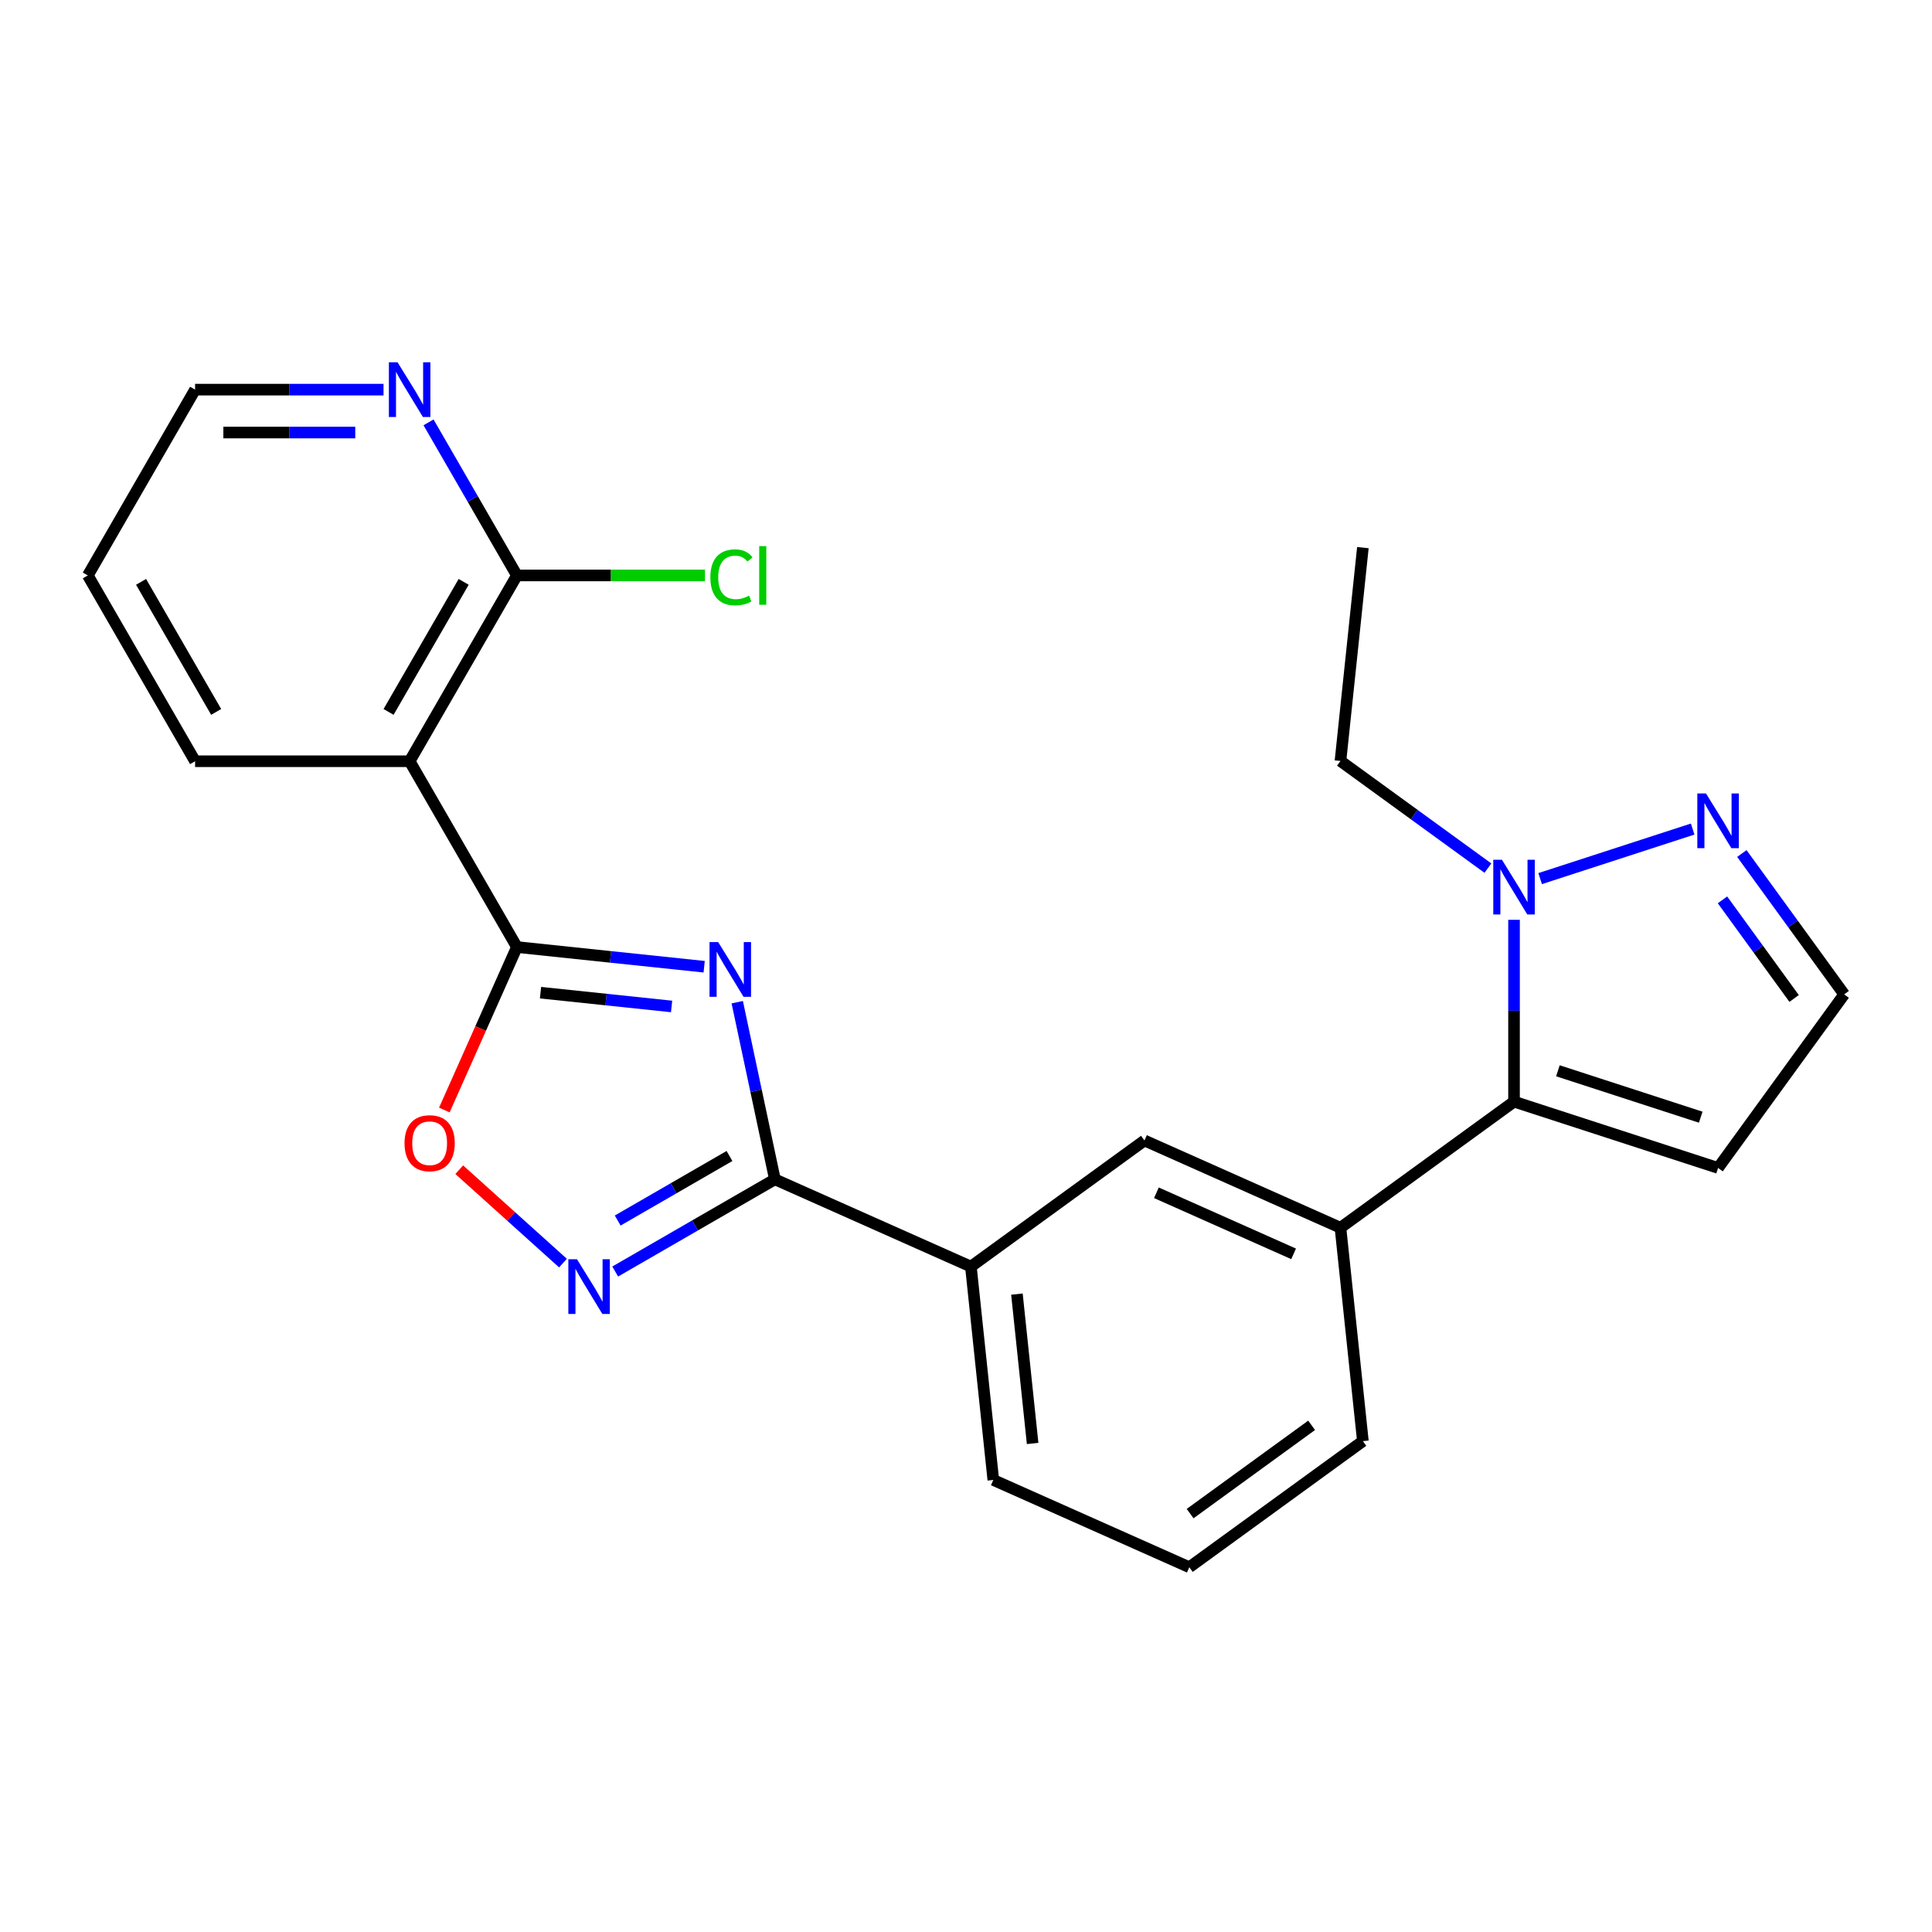 <?xml version='1.0' encoding='iso-8859-1'?>
<svg version='1.1' baseProfile='full'
              xmlns='http://www.w3.org/2000/svg'
                      xmlns:rdkit='http://www.rdkit.org/xml'
                      xmlns:xlink='http://www.w3.org/1999/xlink'
                  xml:space='preserve'
width='1000px' height='1000px' viewBox='0 0 1000 1000'>
<!-- END OF HEADER -->
<rect style='opacity:1.0;fill:#FFFFFF;stroke:none' width='1000' height='1000' x='0' y='0'> </rect>
<path class='bond-0' d='M 364.477,500.377 L 316.015,495.284' style='fill:none;fill-rule:evenodd;stroke:#0000FF;stroke-width:6px;stroke-linecap:butt;stroke-linejoin:miter;stroke-opacity:1' />
<path class='bond-0' d='M 316.015,495.284 L 267.552,490.19' style='fill:none;fill-rule:evenodd;stroke:#000000;stroke-width:6px;stroke-linecap:butt;stroke-linejoin:miter;stroke-opacity:1' />
<path class='bond-0' d='M 347.617,520.937 L 313.693,517.372' style='fill:none;fill-rule:evenodd;stroke:#0000FF;stroke-width:6px;stroke-linecap:butt;stroke-linejoin:miter;stroke-opacity:1' />
<path class='bond-0' d='M 313.693,517.372 L 279.769,513.806' style='fill:none;fill-rule:evenodd;stroke:#000000;stroke-width:6px;stroke-linecap:butt;stroke-linejoin:miter;stroke-opacity:1' />
<path class='bond-1' d='M 381.593,518.734 L 391.337,564.577' style='fill:none;fill-rule:evenodd;stroke:#0000FF;stroke-width:6px;stroke-linecap:butt;stroke-linejoin:miter;stroke-opacity:1' />
<path class='bond-1' d='M 391.337,564.577 L 401.081,610.42' style='fill:none;fill-rule:evenodd;stroke:#000000;stroke-width:6px;stroke-linecap:butt;stroke-linejoin:miter;stroke-opacity:1' />
<path class='bond-3' d='M 267.552,490.19 L 212.028,394.019' style='fill:none;fill-rule:evenodd;stroke:#000000;stroke-width:6px;stroke-linecap:butt;stroke-linejoin:miter;stroke-opacity:1' />
<path class='bond-5' d='M 267.552,490.19 L 248.774,532.366' style='fill:none;fill-rule:evenodd;stroke:#000000;stroke-width:6px;stroke-linecap:butt;stroke-linejoin:miter;stroke-opacity:1' />
<path class='bond-5' d='M 248.774,532.366 L 229.996,574.542' style='fill:none;fill-rule:evenodd;stroke:#FF0000;stroke-width:6px;stroke-linecap:butt;stroke-linejoin:miter;stroke-opacity:1' />
<path class='bond-2' d='M 401.081,610.42 L 359.754,634.281' style='fill:none;fill-rule:evenodd;stroke:#000000;stroke-width:6px;stroke-linecap:butt;stroke-linejoin:miter;stroke-opacity:1' />
<path class='bond-2' d='M 359.754,634.281 L 318.426,658.141' style='fill:none;fill-rule:evenodd;stroke:#0000FF;stroke-width:6px;stroke-linecap:butt;stroke-linejoin:miter;stroke-opacity:1' />
<path class='bond-2' d='M 377.578,598.344 L 348.649,615.046' style='fill:none;fill-rule:evenodd;stroke:#000000;stroke-width:6px;stroke-linecap:butt;stroke-linejoin:miter;stroke-opacity:1' />
<path class='bond-2' d='M 348.649,615.046 L 319.72,631.749' style='fill:none;fill-rule:evenodd;stroke:#0000FF;stroke-width:6px;stroke-linecap:butt;stroke-linejoin:miter;stroke-opacity:1' />
<path class='bond-10' d='M 401.081,610.42 L 502.53,655.588' style='fill:none;fill-rule:evenodd;stroke:#000000;stroke-width:6px;stroke-linecap:butt;stroke-linejoin:miter;stroke-opacity:1' />
<path class='bond-24' d='M 291.394,653.775 L 264.55,629.604' style='fill:none;fill-rule:evenodd;stroke:#0000FF;stroke-width:6px;stroke-linecap:butt;stroke-linejoin:miter;stroke-opacity:1' />
<path class='bond-24' d='M 264.55,629.604 L 237.706,605.434' style='fill:none;fill-rule:evenodd;stroke:#FF0000;stroke-width:6px;stroke-linecap:butt;stroke-linejoin:miter;stroke-opacity:1' />
<path class='bond-9' d='M 212.028,394.019 L 267.552,297.848' style='fill:none;fill-rule:evenodd;stroke:#000000;stroke-width:6px;stroke-linecap:butt;stroke-linejoin:miter;stroke-opacity:1' />
<path class='bond-9' d='M 201.122,368.488 L 239.989,301.169' style='fill:none;fill-rule:evenodd;stroke:#000000;stroke-width:6px;stroke-linecap:butt;stroke-linejoin:miter;stroke-opacity:1' />
<path class='bond-16' d='M 212.028,394.019 L 100.979,394.019' style='fill:none;fill-rule:evenodd;stroke:#000000;stroke-width:6px;stroke-linecap:butt;stroke-linejoin:miter;stroke-opacity:1' />
<path class='bond-4' d='M 783.659,570.21 L 693.818,635.483' style='fill:none;fill-rule:evenodd;stroke:#000000;stroke-width:6px;stroke-linecap:butt;stroke-linejoin:miter;stroke-opacity:1' />
<path class='bond-6' d='M 783.659,570.21 L 783.659,523.153' style='fill:none;fill-rule:evenodd;stroke:#000000;stroke-width:6px;stroke-linecap:butt;stroke-linejoin:miter;stroke-opacity:1' />
<path class='bond-6' d='M 783.659,523.153 L 783.659,476.097' style='fill:none;fill-rule:evenodd;stroke:#0000FF;stroke-width:6px;stroke-linecap:butt;stroke-linejoin:miter;stroke-opacity:1' />
<path class='bond-11' d='M 783.659,570.21 L 889.273,604.526' style='fill:none;fill-rule:evenodd;stroke:#000000;stroke-width:6px;stroke-linecap:butt;stroke-linejoin:miter;stroke-opacity:1' />
<path class='bond-11' d='M 806.364,554.234 L 880.294,578.256' style='fill:none;fill-rule:evenodd;stroke:#000000;stroke-width:6px;stroke-linecap:butt;stroke-linejoin:miter;stroke-opacity:1' />
<path class='bond-7' d='M 797.175,454.769 L 876.112,429.121' style='fill:none;fill-rule:evenodd;stroke:#0000FF;stroke-width:6px;stroke-linecap:butt;stroke-linejoin:miter;stroke-opacity:1' />
<path class='bond-17' d='M 770.143,449.341 L 731.98,421.614' style='fill:none;fill-rule:evenodd;stroke:#0000FF;stroke-width:6px;stroke-linecap:butt;stroke-linejoin:miter;stroke-opacity:1' />
<path class='bond-17' d='M 731.98,421.614 L 693.818,393.888' style='fill:none;fill-rule:evenodd;stroke:#000000;stroke-width:6px;stroke-linecap:butt;stroke-linejoin:miter;stroke-opacity:1' />
<path class='bond-27' d='M 901.577,441.781 L 928.061,478.233' style='fill:none;fill-rule:evenodd;stroke:#0000FF;stroke-width:6px;stroke-linecap:butt;stroke-linejoin:miter;stroke-opacity:1' />
<path class='bond-27' d='M 928.061,478.233 L 954.545,514.685' style='fill:none;fill-rule:evenodd;stroke:#000000;stroke-width:6px;stroke-linecap:butt;stroke-linejoin:miter;stroke-opacity:1' />
<path class='bond-27' d='M 891.555,465.771 L 910.093,491.288' style='fill:none;fill-rule:evenodd;stroke:#0000FF;stroke-width:6px;stroke-linecap:butt;stroke-linejoin:miter;stroke-opacity:1' />
<path class='bond-27' d='M 910.093,491.288 L 928.632,516.804' style='fill:none;fill-rule:evenodd;stroke:#000000;stroke-width:6px;stroke-linecap:butt;stroke-linejoin:miter;stroke-opacity:1' />
<path class='bond-8' d='M 693.818,635.483 L 592.37,590.315' style='fill:none;fill-rule:evenodd;stroke:#000000;stroke-width:6px;stroke-linecap:butt;stroke-linejoin:miter;stroke-opacity:1' />
<path class='bond-8' d='M 669.568,648.997 L 598.554,617.38' style='fill:none;fill-rule:evenodd;stroke:#000000;stroke-width:6px;stroke-linecap:butt;stroke-linejoin:miter;stroke-opacity:1' />
<path class='bond-25' d='M 693.818,635.483 L 705.426,745.923' style='fill:none;fill-rule:evenodd;stroke:#000000;stroke-width:6px;stroke-linecap:butt;stroke-linejoin:miter;stroke-opacity:1' />
<path class='bond-14' d='M 267.552,297.848 L 244.679,258.23' style='fill:none;fill-rule:evenodd;stroke:#000000;stroke-width:6px;stroke-linecap:butt;stroke-linejoin:miter;stroke-opacity:1' />
<path class='bond-14' d='M 244.679,258.23 L 221.806,218.613' style='fill:none;fill-rule:evenodd;stroke:#0000FF;stroke-width:6px;stroke-linecap:butt;stroke-linejoin:miter;stroke-opacity:1' />
<path class='bond-15' d='M 267.552,297.848 L 316.229,297.848' style='fill:none;fill-rule:evenodd;stroke:#000000;stroke-width:6px;stroke-linecap:butt;stroke-linejoin:miter;stroke-opacity:1' />
<path class='bond-15' d='M 316.229,297.848 L 364.905,297.848' style='fill:none;fill-rule:evenodd;stroke:#00CC00;stroke-width:6px;stroke-linecap:butt;stroke-linejoin:miter;stroke-opacity:1' />
<path class='bond-12' d='M 502.53,655.588 L 592.37,590.315' style='fill:none;fill-rule:evenodd;stroke:#000000;stroke-width:6px;stroke-linecap:butt;stroke-linejoin:miter;stroke-opacity:1' />
<path class='bond-19' d='M 502.53,655.588 L 514.137,766.028' style='fill:none;fill-rule:evenodd;stroke:#000000;stroke-width:6px;stroke-linecap:butt;stroke-linejoin:miter;stroke-opacity:1' />
<path class='bond-19' d='M 526.359,669.832 L 534.484,747.141' style='fill:none;fill-rule:evenodd;stroke:#000000;stroke-width:6px;stroke-linecap:butt;stroke-linejoin:miter;stroke-opacity:1' />
<path class='bond-13' d='M 889.273,604.526 L 954.545,514.685' style='fill:none;fill-rule:evenodd;stroke:#000000;stroke-width:6px;stroke-linecap:butt;stroke-linejoin:miter;stroke-opacity:1' />
<path class='bond-26' d='M 198.512,201.677 L 149.745,201.677' style='fill:none;fill-rule:evenodd;stroke:#0000FF;stroke-width:6px;stroke-linecap:butt;stroke-linejoin:miter;stroke-opacity:1' />
<path class='bond-26' d='M 149.745,201.677 L 100.979,201.677' style='fill:none;fill-rule:evenodd;stroke:#000000;stroke-width:6px;stroke-linecap:butt;stroke-linejoin:miter;stroke-opacity:1' />
<path class='bond-26' d='M 183.882,223.886 L 149.745,223.886' style='fill:none;fill-rule:evenodd;stroke:#0000FF;stroke-width:6px;stroke-linecap:butt;stroke-linejoin:miter;stroke-opacity:1' />
<path class='bond-26' d='M 149.745,223.886 L 115.609,223.886' style='fill:none;fill-rule:evenodd;stroke:#000000;stroke-width:6px;stroke-linecap:butt;stroke-linejoin:miter;stroke-opacity:1' />
<path class='bond-22' d='M 100.979,394.019 L 45.455,297.848' style='fill:none;fill-rule:evenodd;stroke:#000000;stroke-width:6px;stroke-linecap:butt;stroke-linejoin:miter;stroke-opacity:1' />
<path class='bond-22' d='M 111.885,368.488 L 73.017,301.169' style='fill:none;fill-rule:evenodd;stroke:#000000;stroke-width:6px;stroke-linecap:butt;stroke-linejoin:miter;stroke-opacity:1' />
<path class='bond-23' d='M 693.818,393.888 L 705.426,283.447' style='fill:none;fill-rule:evenodd;stroke:#000000;stroke-width:6px;stroke-linecap:butt;stroke-linejoin:miter;stroke-opacity:1' />
<path class='bond-18' d='M 705.426,745.923 L 615.586,811.196' style='fill:none;fill-rule:evenodd;stroke:#000000;stroke-width:6px;stroke-linecap:butt;stroke-linejoin:miter;stroke-opacity:1' />
<path class='bond-18' d='M 678.895,737.746 L 616.007,783.437' style='fill:none;fill-rule:evenodd;stroke:#000000;stroke-width:6px;stroke-linecap:butt;stroke-linejoin:miter;stroke-opacity:1' />
<path class='bond-20' d='M 514.137,766.028 L 615.586,811.196' style='fill:none;fill-rule:evenodd;stroke:#000000;stroke-width:6px;stroke-linecap:butt;stroke-linejoin:miter;stroke-opacity:1' />
<path class='bond-21' d='M 100.979,201.677 L 45.455,297.848' style='fill:none;fill-rule:evenodd;stroke:#000000;stroke-width:6px;stroke-linecap:butt;stroke-linejoin:miter;stroke-opacity:1' />
<path  class='atom-0' d='M 371.733 487.638
L 381.013 502.638
Q 381.933 504.118, 383.413 506.798
Q 384.893 509.478, 384.973 509.638
L 384.973 487.638
L 388.733 487.638
L 388.733 515.958
L 384.853 515.958
L 374.893 499.558
Q 373.733 497.638, 372.493 495.438
Q 371.293 493.238, 370.933 492.558
L 370.933 515.958
L 367.253 515.958
L 367.253 487.638
L 371.733 487.638
' fill='#0000FF'/>
<path  class='atom-3' d='M 298.65 651.785
L 307.93 666.785
Q 308.85 668.265, 310.33 670.945
Q 311.81 673.625, 311.89 673.785
L 311.89 651.785
L 315.65 651.785
L 315.65 680.105
L 311.77 680.105
L 301.81 663.705
Q 300.65 661.785, 299.41 659.585
Q 298.21 657.385, 297.85 656.705
L 297.85 680.105
L 294.17 680.105
L 294.17 651.785
L 298.65 651.785
' fill='#0000FF'/>
<path  class='atom-6' d='M 209.385 591.718
Q 209.385 584.918, 212.745 581.118
Q 216.105 577.318, 222.385 577.318
Q 228.665 577.318, 232.025 581.118
Q 235.385 584.918, 235.385 591.718
Q 235.385 598.598, 231.985 602.518
Q 228.585 606.398, 222.385 606.398
Q 216.145 606.398, 212.745 602.518
Q 209.385 598.638, 209.385 591.718
M 222.385 603.198
Q 226.705 603.198, 229.025 600.318
Q 231.385 597.398, 231.385 591.718
Q 231.385 586.158, 229.025 583.358
Q 226.705 580.518, 222.385 580.518
Q 218.065 580.518, 215.705 583.318
Q 213.385 586.118, 213.385 591.718
Q 213.385 597.438, 215.705 600.318
Q 218.065 603.198, 222.385 603.198
' fill='#FF0000'/>
<path  class='atom-7' d='M 777.399 445.001
L 786.679 460.001
Q 787.599 461.481, 789.079 464.161
Q 790.559 466.841, 790.639 467.001
L 790.639 445.001
L 794.399 445.001
L 794.399 473.321
L 790.519 473.321
L 780.559 456.921
Q 779.399 455.001, 778.159 452.801
Q 776.959 450.601, 776.599 449.921
L 776.599 473.321
L 772.919 473.321
L 772.919 445.001
L 777.399 445.001
' fill='#0000FF'/>
<path  class='atom-8' d='M 883.013 410.685
L 892.293 425.685
Q 893.213 427.165, 894.693 429.845
Q 896.173 432.525, 896.253 432.685
L 896.253 410.685
L 900.013 410.685
L 900.013 439.005
L 896.133 439.005
L 886.173 422.605
Q 885.013 420.685, 883.773 418.485
Q 882.573 416.285, 882.213 415.605
L 882.213 439.005
L 878.533 439.005
L 878.533 410.685
L 883.013 410.685
' fill='#0000FF'/>
<path  class='atom-15' d='M 205.768 187.517
L 215.048 202.517
Q 215.968 203.997, 217.448 206.677
Q 218.928 209.357, 219.008 209.517
L 219.008 187.517
L 222.768 187.517
L 222.768 215.837
L 218.888 215.837
L 208.928 199.437
Q 207.768 197.517, 206.528 195.317
Q 205.328 193.117, 204.968 192.437
L 204.968 215.837
L 201.288 215.837
L 201.288 187.517
L 205.768 187.517
' fill='#0000FF'/>
<path  class='atom-16' d='M 367.681 298.828
Q 367.681 291.788, 370.961 288.108
Q 374.281 284.388, 380.561 284.388
Q 386.401 284.388, 389.521 288.508
L 386.881 290.668
Q 384.601 287.668, 380.561 287.668
Q 376.281 287.668, 374.001 290.548
Q 371.761 293.388, 371.761 298.828
Q 371.761 304.428, 374.081 307.308
Q 376.441 310.188, 381.001 310.188
Q 384.121 310.188, 387.761 308.308
L 388.881 311.308
Q 387.401 312.268, 385.161 312.828
Q 382.921 313.388, 380.441 313.388
Q 374.281 313.388, 370.961 309.628
Q 367.681 305.868, 367.681 298.828
' fill='#00CC00'/>
<path  class='atom-16' d='M 392.961 282.668
L 396.641 282.668
L 396.641 313.028
L 392.961 313.028
L 392.961 282.668
' fill='#00CC00'/>
</svg>
